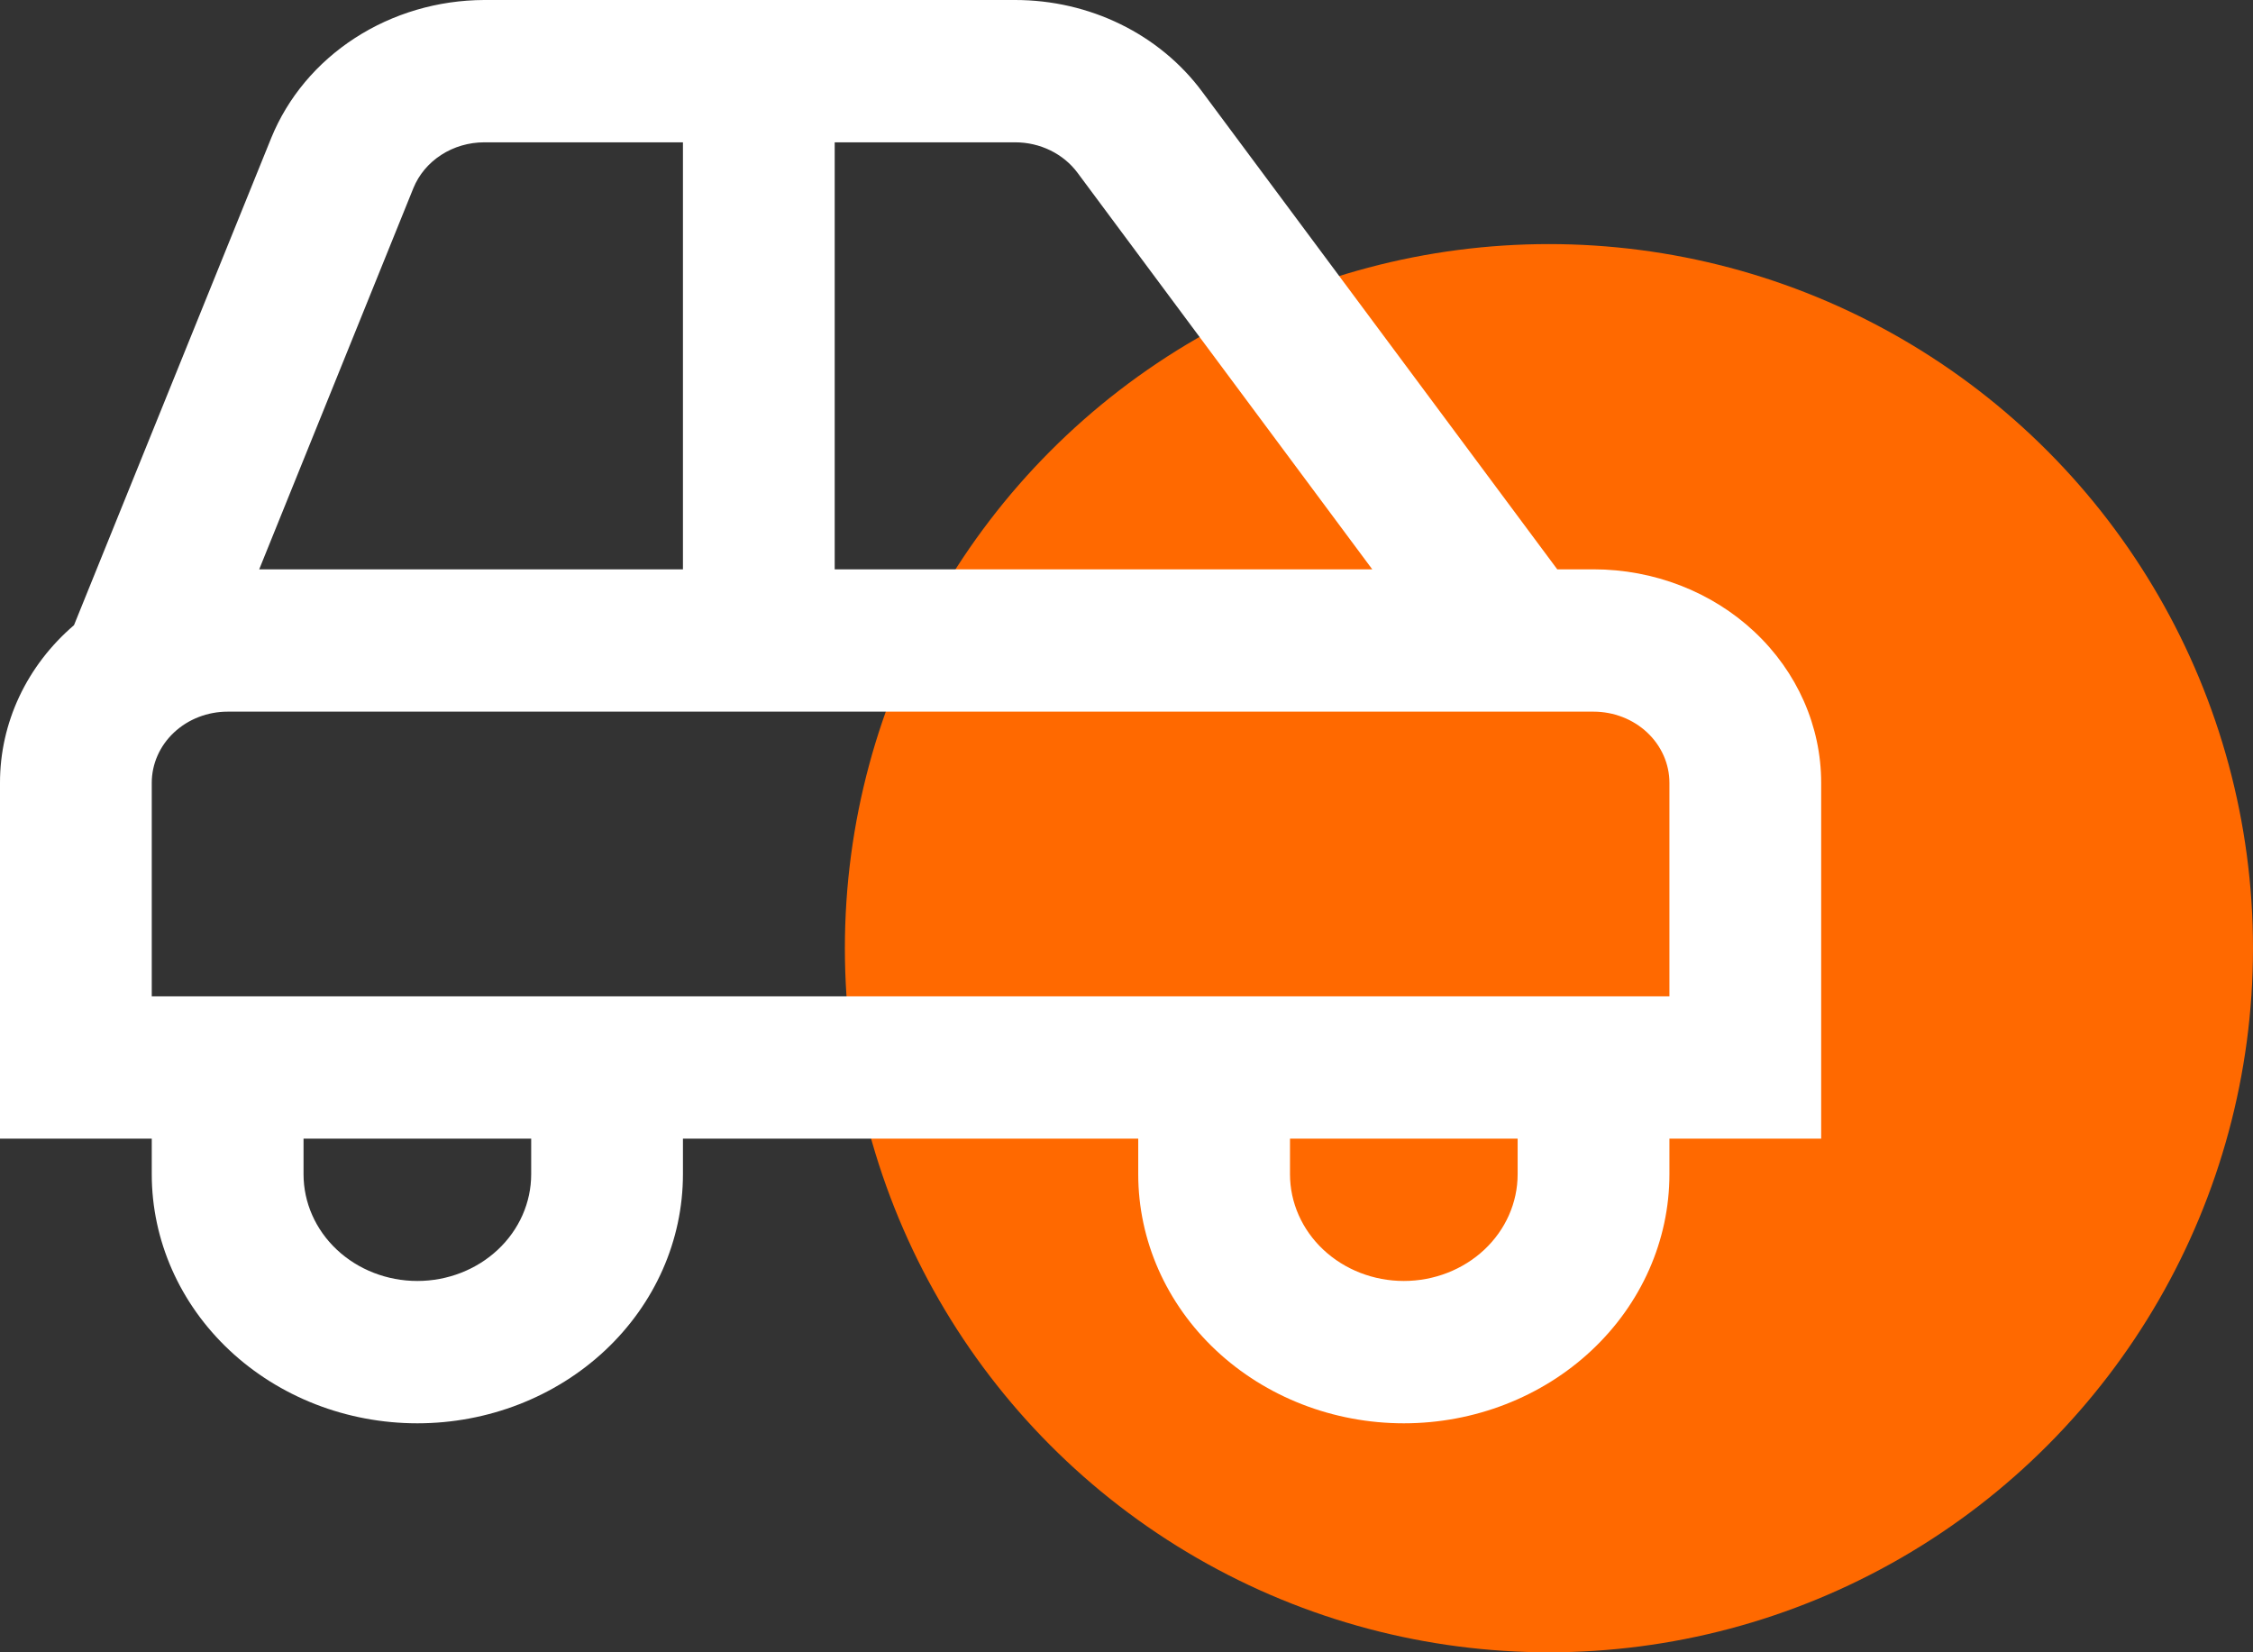 <svg width="120" height="88" viewBox="0 0 120 88" fill="none" xmlns="http://www.w3.org/2000/svg">
<rect x="0" y="0" width="120" height="88" fill="#333333" stroke="none"/>
<circle cx="82.5" cy="50.5" r="37.5" fill="#FF6900"/>
<path d="M97 41.692C97 38.676 95.722 35.784 93.449 33.652C91.175 31.519 88.091 30.322 84.875 30.322H82.943L64.02 4.87C62.903 3.367 61.416 2.139 59.684 1.291C57.952 0.443 56.027 0 54.074 0H25.782C23.324 0.009 20.926 0.716 18.904 2.026C16.881 3.336 15.328 5.189 14.449 7.342L3.941 33.297C2.697 34.362 1.704 35.659 1.025 37.104C0.347 38.55 -0.002 40.113 1.18434e-05 41.692V60.643H8.083V62.538C8.083 66.056 9.574 69.43 12.227 71.918C14.879 74.406 18.477 75.804 22.229 75.804C25.981 75.804 29.579 74.406 32.232 71.918C34.885 69.43 36.375 66.056 36.375 62.538V60.643H60.625V62.538C60.625 66.056 62.115 69.43 64.768 71.918C67.421 74.406 71.019 75.804 74.771 75.804C78.522 75.804 82.121 74.406 84.773 71.918C87.426 69.43 88.917 66.056 88.917 62.538V60.643H97V41.692ZM57.392 9.203L73.09 30.322H44.458V7.58H54.074C54.725 7.58 55.367 7.727 55.945 8.01C56.523 8.292 57.019 8.701 57.392 9.203ZM22.015 10.025C22.306 9.307 22.823 8.688 23.497 8.252C24.171 7.815 24.971 7.581 25.79 7.58H36.375V30.322H13.806L22.015 10.025ZM28.292 62.538C28.292 64.046 27.653 65.492 26.516 66.558C25.379 67.624 23.837 68.223 22.229 68.223C20.621 68.223 19.079 67.624 17.942 66.558C16.805 65.492 16.167 64.046 16.167 62.538V60.643H28.292V62.538ZM80.833 62.538C80.833 64.046 80.195 65.492 79.058 66.558C77.921 67.624 76.379 68.223 74.771 68.223C73.163 68.223 71.621 67.624 70.484 66.558C69.347 65.492 68.708 64.046 68.708 62.538V60.643H80.833V62.538ZM88.917 53.063H8.083V41.692C8.083 40.687 8.509 39.723 9.267 39.012C10.025 38.301 11.053 37.902 12.125 37.902H84.875C85.947 37.902 86.975 38.301 87.733 39.012C88.491 39.723 88.917 40.687 88.917 41.692V53.063Z" fill="white"/>
</svg>

